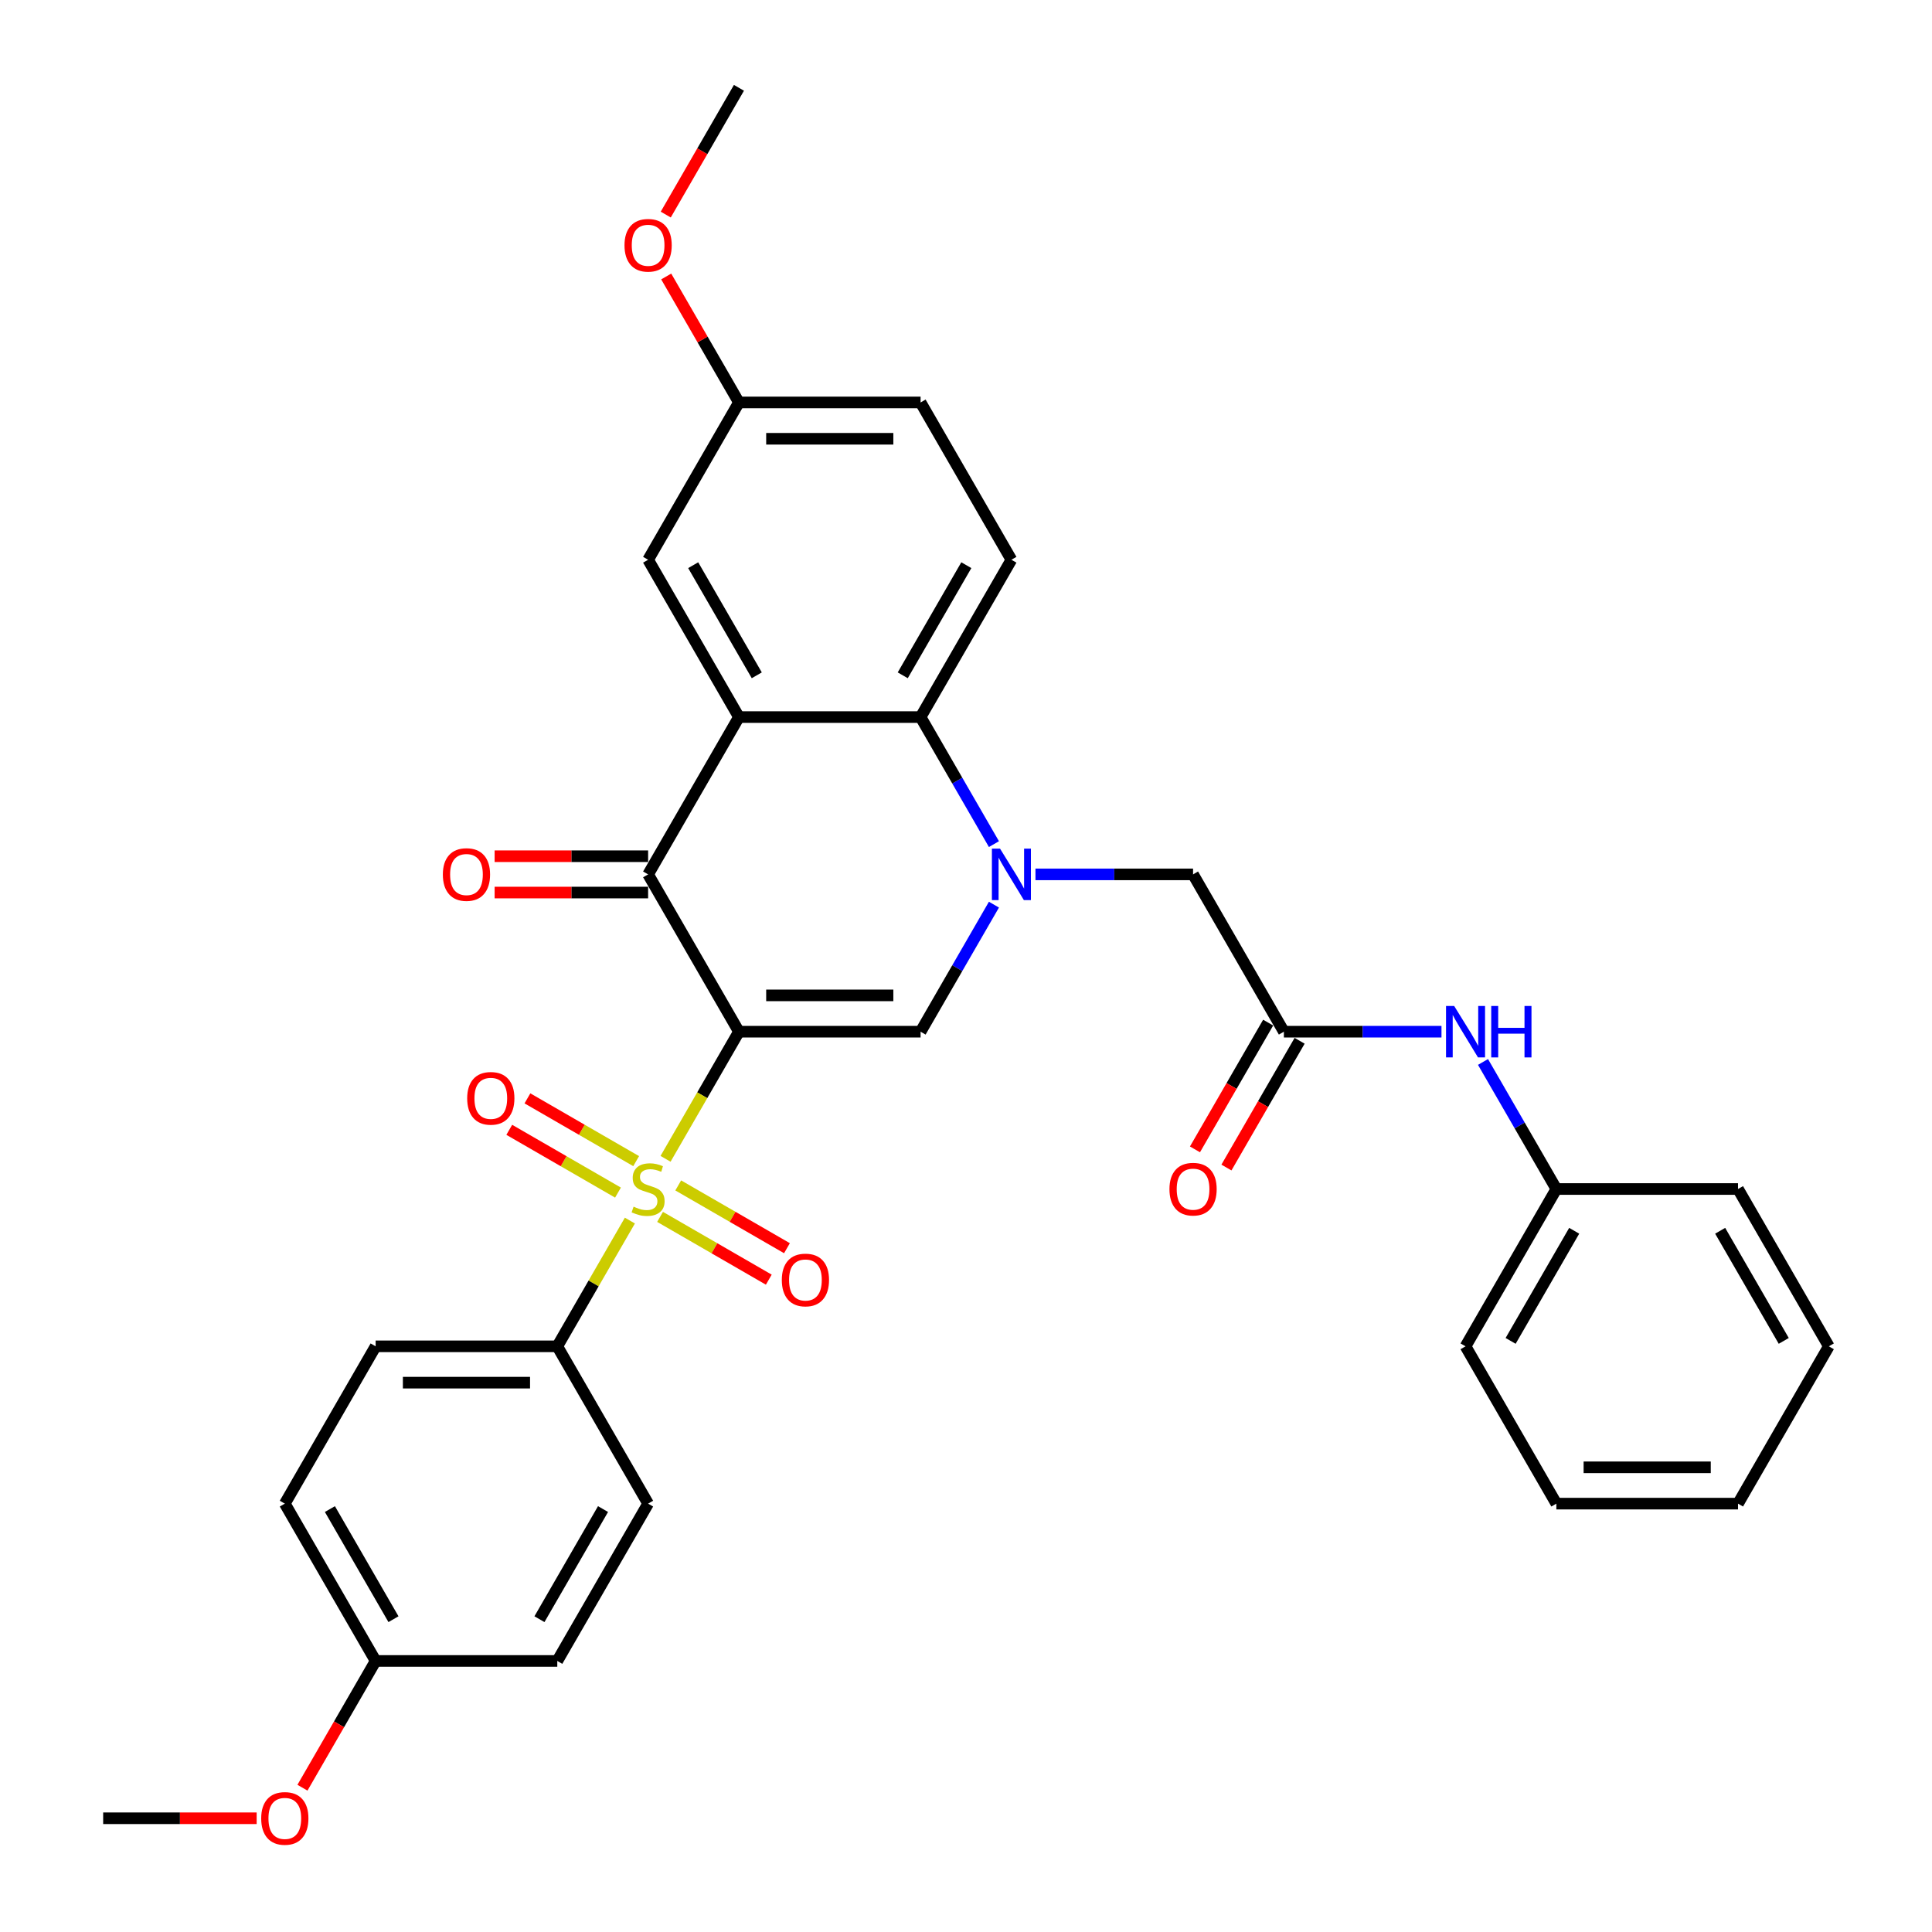 <?xml version='1.0' encoding='iso-8859-1'?>
<svg version='1.1' baseProfile='full'
              xmlns='http://www.w3.org/2000/svg'
                      xmlns:rdkit='http://www.rdkit.org/xml'
                      xmlns:xlink='http://www.w3.org/1999/xlink'
                  xml:space='preserve'
width='1000px' height='1000px' viewBox='0 0 1000 1000'>
<!-- END OF HEADER -->
<rect style='opacity:1.0;fill:#FFFFFF;stroke:none' width='1000' height='1000' x='0' y='0'> </rect>
<path class='bond-0' d='M 382.473,534.005 L 363.479,566.904' style='fill:none;fill-rule:evenodd;stroke:#000000;stroke-width:6px;stroke-linecap:butt;stroke-linejoin:miter;stroke-opacity:1' />
<path class='bond-0' d='M 363.479,566.904 L 344.484,599.804' style='fill:none;fill-rule:evenodd;stroke:#CCCC00;stroke-width:6px;stroke-linecap:butt;stroke-linejoin:miter;stroke-opacity:1' />
<path class='bond-2' d='M 382.473,534.005 L 335.462,452.58' style='fill:none;fill-rule:evenodd;stroke:#000000;stroke-width:6px;stroke-linecap:butt;stroke-linejoin:miter;stroke-opacity:1' />
<path class='bond-3' d='M 382.473,534.005 L 476.495,534.005' style='fill:none;fill-rule:evenodd;stroke:#000000;stroke-width:6px;stroke-linecap:butt;stroke-linejoin:miter;stroke-opacity:1' />
<path class='bond-3' d='M 396.576,515.201 L 462.391,515.201' style='fill:none;fill-rule:evenodd;stroke:#000000;stroke-width:6px;stroke-linecap:butt;stroke-linejoin:miter;stroke-opacity:1' />
<path class='bond-7' d='M 326.028,631.771 L 307.24,664.313' style='fill:none;fill-rule:evenodd;stroke:#CCCC00;stroke-width:6px;stroke-linecap:butt;stroke-linejoin:miter;stroke-opacity:1' />
<path class='bond-7' d='M 307.24,664.313 L 288.452,696.855' style='fill:none;fill-rule:evenodd;stroke:#000000;stroke-width:6px;stroke-linecap:butt;stroke-linejoin:miter;stroke-opacity:1' />
<path class='bond-9' d='M 329.276,601.001 L 301.137,584.755' style='fill:none;fill-rule:evenodd;stroke:#CCCC00;stroke-width:6px;stroke-linecap:butt;stroke-linejoin:miter;stroke-opacity:1' />
<path class='bond-9' d='M 301.137,584.755 L 272.997,568.509' style='fill:none;fill-rule:evenodd;stroke:#FF0000;stroke-width:6px;stroke-linecap:butt;stroke-linejoin:miter;stroke-opacity:1' />
<path class='bond-9' d='M 319.874,617.286 L 291.734,601.04' style='fill:none;fill-rule:evenodd;stroke:#CCCC00;stroke-width:6px;stroke-linecap:butt;stroke-linejoin:miter;stroke-opacity:1' />
<path class='bond-9' d='M 291.734,601.04 L 263.595,584.794' style='fill:none;fill-rule:evenodd;stroke:#FF0000;stroke-width:6px;stroke-linecap:butt;stroke-linejoin:miter;stroke-opacity:1' />
<path class='bond-10' d='M 341.649,629.858 L 369.788,646.105' style='fill:none;fill-rule:evenodd;stroke:#CCCC00;stroke-width:6px;stroke-linecap:butt;stroke-linejoin:miter;stroke-opacity:1' />
<path class='bond-10' d='M 369.788,646.105 L 397.927,662.351' style='fill:none;fill-rule:evenodd;stroke:#FF0000;stroke-width:6px;stroke-linecap:butt;stroke-linejoin:miter;stroke-opacity:1' />
<path class='bond-10' d='M 351.051,613.573 L 379.19,629.82' style='fill:none;fill-rule:evenodd;stroke:#CCCC00;stroke-width:6px;stroke-linecap:butt;stroke-linejoin:miter;stroke-opacity:1' />
<path class='bond-10' d='M 379.19,629.82 L 407.329,646.066' style='fill:none;fill-rule:evenodd;stroke:#FF0000;stroke-width:6px;stroke-linecap:butt;stroke-linejoin:miter;stroke-opacity:1' />
<path class='bond-1' d='M 514.462,468.244 L 495.478,501.124' style='fill:none;fill-rule:evenodd;stroke:#0000FF;stroke-width:6px;stroke-linecap:butt;stroke-linejoin:miter;stroke-opacity:1' />
<path class='bond-1' d='M 495.478,501.124 L 476.495,534.005' style='fill:none;fill-rule:evenodd;stroke:#000000;stroke-width:6px;stroke-linecap:butt;stroke-linejoin:miter;stroke-opacity:1' />
<path class='bond-5' d='M 514.462,436.916 L 495.478,404.035' style='fill:none;fill-rule:evenodd;stroke:#0000FF;stroke-width:6px;stroke-linecap:butt;stroke-linejoin:miter;stroke-opacity:1' />
<path class='bond-5' d='M 495.478,404.035 L 476.495,371.155' style='fill:none;fill-rule:evenodd;stroke:#000000;stroke-width:6px;stroke-linecap:butt;stroke-linejoin:miter;stroke-opacity:1' />
<path class='bond-8' d='M 535.954,452.58 L 576.74,452.58' style='fill:none;fill-rule:evenodd;stroke:#0000FF;stroke-width:6px;stroke-linecap:butt;stroke-linejoin:miter;stroke-opacity:1' />
<path class='bond-8' d='M 576.74,452.58 L 617.527,452.58' style='fill:none;fill-rule:evenodd;stroke:#000000;stroke-width:6px;stroke-linecap:butt;stroke-linejoin:miter;stroke-opacity:1' />
<path class='bond-4' d='M 335.462,452.58 L 382.473,371.155' style='fill:none;fill-rule:evenodd;stroke:#000000;stroke-width:6px;stroke-linecap:butt;stroke-linejoin:miter;stroke-opacity:1' />
<path class='bond-14' d='M 335.462,443.178 L 295.738,443.178' style='fill:none;fill-rule:evenodd;stroke:#000000;stroke-width:6px;stroke-linecap:butt;stroke-linejoin:miter;stroke-opacity:1' />
<path class='bond-14' d='M 295.738,443.178 L 256.014,443.178' style='fill:none;fill-rule:evenodd;stroke:#FF0000;stroke-width:6px;stroke-linecap:butt;stroke-linejoin:miter;stroke-opacity:1' />
<path class='bond-14' d='M 335.462,461.982 L 295.738,461.982' style='fill:none;fill-rule:evenodd;stroke:#000000;stroke-width:6px;stroke-linecap:butt;stroke-linejoin:miter;stroke-opacity:1' />
<path class='bond-14' d='M 295.738,461.982 L 256.014,461.982' style='fill:none;fill-rule:evenodd;stroke:#FF0000;stroke-width:6px;stroke-linecap:butt;stroke-linejoin:miter;stroke-opacity:1' />
<path class='bond-12' d='M 382.473,371.155 L 335.462,289.73' style='fill:none;fill-rule:evenodd;stroke:#000000;stroke-width:6px;stroke-linecap:butt;stroke-linejoin:miter;stroke-opacity:1' />
<path class='bond-12' d='M 391.706,349.539 L 358.799,292.541' style='fill:none;fill-rule:evenodd;stroke:#000000;stroke-width:6px;stroke-linecap:butt;stroke-linejoin:miter;stroke-opacity:1' />
<path class='bond-33' d='M 382.473,371.155 L 476.495,371.155' style='fill:none;fill-rule:evenodd;stroke:#000000;stroke-width:6px;stroke-linecap:butt;stroke-linejoin:miter;stroke-opacity:1' />
<path class='bond-11' d='M 476.495,371.155 L 523.505,289.73' style='fill:none;fill-rule:evenodd;stroke:#000000;stroke-width:6px;stroke-linecap:butt;stroke-linejoin:miter;stroke-opacity:1' />
<path class='bond-11' d='M 467.261,349.539 L 500.169,292.541' style='fill:none;fill-rule:evenodd;stroke:#000000;stroke-width:6px;stroke-linecap:butt;stroke-linejoin:miter;stroke-opacity:1' />
<path class='bond-6' d='M 664.538,534.005 L 617.527,452.58' style='fill:none;fill-rule:evenodd;stroke:#000000;stroke-width:6px;stroke-linecap:butt;stroke-linejoin:miter;stroke-opacity:1' />
<path class='bond-13' d='M 664.538,534.005 L 705.324,534.005' style='fill:none;fill-rule:evenodd;stroke:#000000;stroke-width:6px;stroke-linecap:butt;stroke-linejoin:miter;stroke-opacity:1' />
<path class='bond-13' d='M 705.324,534.005 L 746.111,534.005' style='fill:none;fill-rule:evenodd;stroke:#0000FF;stroke-width:6px;stroke-linecap:butt;stroke-linejoin:miter;stroke-opacity:1' />
<path class='bond-15' d='M 656.395,529.304 L 637.455,562.109' style='fill:none;fill-rule:evenodd;stroke:#000000;stroke-width:6px;stroke-linecap:butt;stroke-linejoin:miter;stroke-opacity:1' />
<path class='bond-15' d='M 637.455,562.109 L 618.515,594.914' style='fill:none;fill-rule:evenodd;stroke:#FF0000;stroke-width:6px;stroke-linecap:butt;stroke-linejoin:miter;stroke-opacity:1' />
<path class='bond-15' d='M 672.68,538.706 L 653.74,571.511' style='fill:none;fill-rule:evenodd;stroke:#000000;stroke-width:6px;stroke-linecap:butt;stroke-linejoin:miter;stroke-opacity:1' />
<path class='bond-15' d='M 653.74,571.511 L 634.8,604.317' style='fill:none;fill-rule:evenodd;stroke:#FF0000;stroke-width:6px;stroke-linecap:butt;stroke-linejoin:miter;stroke-opacity:1' />
<path class='bond-16' d='M 288.452,696.855 L 194.43,696.855' style='fill:none;fill-rule:evenodd;stroke:#000000;stroke-width:6px;stroke-linecap:butt;stroke-linejoin:miter;stroke-opacity:1' />
<path class='bond-16' d='M 274.348,715.659 L 208.533,715.659' style='fill:none;fill-rule:evenodd;stroke:#000000;stroke-width:6px;stroke-linecap:butt;stroke-linejoin:miter;stroke-opacity:1' />
<path class='bond-17' d='M 288.452,696.855 L 335.462,778.28' style='fill:none;fill-rule:evenodd;stroke:#000000;stroke-width:6px;stroke-linecap:butt;stroke-linejoin:miter;stroke-opacity:1' />
<path class='bond-19' d='M 523.505,289.73 L 476.495,208.305' style='fill:none;fill-rule:evenodd;stroke:#000000;stroke-width:6px;stroke-linecap:butt;stroke-linejoin:miter;stroke-opacity:1' />
<path class='bond-18' d='M 335.462,289.73 L 382.473,208.305' style='fill:none;fill-rule:evenodd;stroke:#000000;stroke-width:6px;stroke-linecap:butt;stroke-linejoin:miter;stroke-opacity:1' />
<path class='bond-20' d='M 767.603,549.669 L 786.586,582.549' style='fill:none;fill-rule:evenodd;stroke:#0000FF;stroke-width:6px;stroke-linecap:butt;stroke-linejoin:miter;stroke-opacity:1' />
<path class='bond-20' d='M 786.586,582.549 L 805.57,615.43' style='fill:none;fill-rule:evenodd;stroke:#000000;stroke-width:6px;stroke-linecap:butt;stroke-linejoin:miter;stroke-opacity:1' />
<path class='bond-23' d='M 194.43,696.855 L 147.419,778.28' style='fill:none;fill-rule:evenodd;stroke:#000000;stroke-width:6px;stroke-linecap:butt;stroke-linejoin:miter;stroke-opacity:1' />
<path class='bond-22' d='M 335.462,778.28 L 288.452,859.705' style='fill:none;fill-rule:evenodd;stroke:#000000;stroke-width:6px;stroke-linecap:butt;stroke-linejoin:miter;stroke-opacity:1' />
<path class='bond-22' d='M 312.126,781.092 L 279.218,838.089' style='fill:none;fill-rule:evenodd;stroke:#000000;stroke-width:6px;stroke-linecap:butt;stroke-linejoin:miter;stroke-opacity:1' />
<path class='bond-24' d='M 382.473,208.305 L 363.652,175.706' style='fill:none;fill-rule:evenodd;stroke:#000000;stroke-width:6px;stroke-linecap:butt;stroke-linejoin:miter;stroke-opacity:1' />
<path class='bond-24' d='M 363.652,175.706 L 344.832,143.108' style='fill:none;fill-rule:evenodd;stroke:#FF0000;stroke-width:6px;stroke-linecap:butt;stroke-linejoin:miter;stroke-opacity:1' />
<path class='bond-35' d='M 382.473,208.305 L 476.495,208.305' style='fill:none;fill-rule:evenodd;stroke:#000000;stroke-width:6px;stroke-linecap:butt;stroke-linejoin:miter;stroke-opacity:1' />
<path class='bond-35' d='M 396.576,227.109 L 462.391,227.109' style='fill:none;fill-rule:evenodd;stroke:#000000;stroke-width:6px;stroke-linecap:butt;stroke-linejoin:miter;stroke-opacity:1' />
<path class='bond-26' d='M 805.57,615.43 L 758.559,696.855' style='fill:none;fill-rule:evenodd;stroke:#000000;stroke-width:6px;stroke-linecap:butt;stroke-linejoin:miter;stroke-opacity:1' />
<path class='bond-26' d='M 814.803,637.046 L 781.896,694.043' style='fill:none;fill-rule:evenodd;stroke:#000000;stroke-width:6px;stroke-linecap:butt;stroke-linejoin:miter;stroke-opacity:1' />
<path class='bond-27' d='M 805.57,615.43 L 899.592,615.43' style='fill:none;fill-rule:evenodd;stroke:#000000;stroke-width:6px;stroke-linecap:butt;stroke-linejoin:miter;stroke-opacity:1' />
<path class='bond-21' d='M 194.43,859.705 L 288.452,859.705' style='fill:none;fill-rule:evenodd;stroke:#000000;stroke-width:6px;stroke-linecap:butt;stroke-linejoin:miter;stroke-opacity:1' />
<path class='bond-25' d='M 194.43,859.705 L 175.49,892.51' style='fill:none;fill-rule:evenodd;stroke:#000000;stroke-width:6px;stroke-linecap:butt;stroke-linejoin:miter;stroke-opacity:1' />
<path class='bond-25' d='M 175.49,892.51 L 156.55,925.316' style='fill:none;fill-rule:evenodd;stroke:#FF0000;stroke-width:6px;stroke-linecap:butt;stroke-linejoin:miter;stroke-opacity:1' />
<path class='bond-34' d='M 194.43,859.705 L 147.419,778.28' style='fill:none;fill-rule:evenodd;stroke:#000000;stroke-width:6px;stroke-linecap:butt;stroke-linejoin:miter;stroke-opacity:1' />
<path class='bond-34' d='M 203.663,838.089 L 170.756,781.092' style='fill:none;fill-rule:evenodd;stroke:#000000;stroke-width:6px;stroke-linecap:butt;stroke-linejoin:miter;stroke-opacity:1' />
<path class='bond-28' d='M 344.593,111.065 L 363.533,78.26' style='fill:none;fill-rule:evenodd;stroke:#FF0000;stroke-width:6px;stroke-linecap:butt;stroke-linejoin:miter;stroke-opacity:1' />
<path class='bond-28' d='M 363.533,78.26 L 382.473,45.455' style='fill:none;fill-rule:evenodd;stroke:#000000;stroke-width:6px;stroke-linecap:butt;stroke-linejoin:miter;stroke-opacity:1' />
<path class='bond-29' d='M 132.846,941.13 L 93.122,941.13' style='fill:none;fill-rule:evenodd;stroke:#FF0000;stroke-width:6px;stroke-linecap:butt;stroke-linejoin:miter;stroke-opacity:1' />
<path class='bond-29' d='M 93.122,941.13 L 53.398,941.13' style='fill:none;fill-rule:evenodd;stroke:#000000;stroke-width:6px;stroke-linecap:butt;stroke-linejoin:miter;stroke-opacity:1' />
<path class='bond-30' d='M 758.559,696.855 L 805.57,778.28' style='fill:none;fill-rule:evenodd;stroke:#000000;stroke-width:6px;stroke-linecap:butt;stroke-linejoin:miter;stroke-opacity:1' />
<path class='bond-31' d='M 899.592,615.43 L 946.602,696.855' style='fill:none;fill-rule:evenodd;stroke:#000000;stroke-width:6px;stroke-linecap:butt;stroke-linejoin:miter;stroke-opacity:1' />
<path class='bond-31' d='M 890.358,637.046 L 923.266,694.043' style='fill:none;fill-rule:evenodd;stroke:#000000;stroke-width:6px;stroke-linecap:butt;stroke-linejoin:miter;stroke-opacity:1' />
<path class='bond-36' d='M 805.57,778.28 L 899.592,778.28' style='fill:none;fill-rule:evenodd;stroke:#000000;stroke-width:6px;stroke-linecap:butt;stroke-linejoin:miter;stroke-opacity:1' />
<path class='bond-36' d='M 819.673,759.476 L 885.488,759.476' style='fill:none;fill-rule:evenodd;stroke:#000000;stroke-width:6px;stroke-linecap:butt;stroke-linejoin:miter;stroke-opacity:1' />
<path class='bond-32' d='M 946.602,696.855 L 899.592,778.28' style='fill:none;fill-rule:evenodd;stroke:#000000;stroke-width:6px;stroke-linecap:butt;stroke-linejoin:miter;stroke-opacity:1' />
<path  class='atom-1' d='M 327.941 624.569
Q 328.241 624.682, 329.483 625.208
Q 330.724 625.735, 332.078 626.073
Q 333.469 626.374, 334.823 626.374
Q 337.343 626.374, 338.809 625.171
Q 340.276 623.929, 340.276 621.786
Q 340.276 620.319, 339.524 619.416
Q 338.809 618.514, 337.681 618.025
Q 336.553 617.536, 334.672 616.972
Q 332.303 616.257, 330.874 615.58
Q 329.483 614.903, 328.467 613.474
Q 327.489 612.045, 327.489 609.638
Q 327.489 606.291, 329.746 604.223
Q 332.04 602.154, 336.553 602.154
Q 339.637 602.154, 343.134 603.621
L 342.269 606.517
Q 339.073 605.2, 336.666 605.2
Q 334.071 605.2, 332.642 606.291
Q 331.213 607.344, 331.25 609.187
Q 331.25 610.616, 331.965 611.481
Q 332.717 612.346, 333.77 612.835
Q 334.861 613.324, 336.666 613.888
Q 339.073 614.64, 340.502 615.392
Q 341.931 616.144, 342.946 617.686
Q 343.999 619.191, 343.999 621.786
Q 343.999 625.471, 341.517 627.465
Q 339.073 629.42, 334.973 629.42
Q 332.604 629.42, 330.799 628.894
Q 329.031 628.405, 326.925 627.54
L 327.941 624.569
' fill='#CCCC00'/>
<path  class='atom-2' d='M 517.62 439.266
L 526.345 453.37
Q 527.21 454.761, 528.601 457.281
Q 529.993 459.801, 530.068 459.951
L 530.068 439.266
L 533.603 439.266
L 533.603 465.893
L 529.955 465.893
L 520.591 450.474
Q 519.5 448.669, 518.334 446.6
Q 517.206 444.532, 516.867 443.892
L 516.867 465.893
L 513.407 465.893
L 513.407 439.266
L 517.62 439.266
' fill='#0000FF'/>
<path  class='atom-10' d='M 241.814 568.494
Q 241.814 562.101, 244.974 558.528
Q 248.133 554.955, 254.037 554.955
Q 259.942 554.955, 263.101 558.528
Q 266.26 562.101, 266.26 568.494
Q 266.26 574.963, 263.063 578.649
Q 259.867 582.297, 254.037 582.297
Q 248.17 582.297, 244.974 578.649
Q 241.814 575.001, 241.814 568.494
M 254.037 579.288
Q 258.099 579.288, 260.28 576.58
Q 262.499 573.835, 262.499 568.494
Q 262.499 563.267, 260.28 560.634
Q 258.099 557.964, 254.037 557.964
Q 249.975 557.964, 247.757 560.597
Q 245.575 563.229, 245.575 568.494
Q 245.575 573.872, 247.757 576.58
Q 249.975 579.288, 254.037 579.288
' fill='#FF0000'/>
<path  class='atom-11' d='M 404.665 662.516
Q 404.665 656.122, 407.824 652.55
Q 410.983 648.977, 416.887 648.977
Q 422.792 648.977, 425.951 652.55
Q 429.11 656.122, 429.11 662.516
Q 429.11 668.985, 425.913 672.67
Q 422.717 676.318, 416.887 676.318
Q 411.02 676.318, 407.824 672.67
Q 404.665 669.022, 404.665 662.516
M 416.887 673.31
Q 420.949 673.31, 423.13 670.602
Q 425.349 667.856, 425.349 662.516
Q 425.349 657.288, 423.13 654.656
Q 420.949 651.986, 416.887 651.986
Q 412.826 651.986, 410.607 654.618
Q 408.425 657.251, 408.425 662.516
Q 408.425 667.894, 410.607 670.602
Q 412.826 673.31, 416.887 673.31
' fill='#FF0000'/>
<path  class='atom-14' d='M 752.674 520.691
L 761.399 534.795
Q 762.264 536.186, 763.655 538.706
Q 765.047 541.226, 765.122 541.376
L 765.122 520.691
L 768.657 520.691
L 768.657 547.318
L 765.009 547.318
L 755.645 531.899
Q 754.554 530.094, 753.388 528.025
Q 752.26 525.957, 751.921 525.317
L 751.921 547.318
L 748.461 547.318
L 748.461 520.691
L 752.674 520.691
' fill='#0000FF'/>
<path  class='atom-14' d='M 771.854 520.691
L 775.464 520.691
L 775.464 532.012
L 789.079 532.012
L 789.079 520.691
L 792.689 520.691
L 792.689 547.318
L 789.079 547.318
L 789.079 535.02
L 775.464 535.02
L 775.464 547.318
L 771.854 547.318
L 771.854 520.691
' fill='#0000FF'/>
<path  class='atom-15' d='M 229.218 452.655
Q 229.218 446.262, 232.377 442.689
Q 235.536 439.116, 241.441 439.116
Q 247.345 439.116, 250.504 442.689
Q 253.664 446.262, 253.664 452.655
Q 253.664 459.124, 250.467 462.809
Q 247.27 466.457, 241.441 466.457
Q 235.574 466.457, 232.377 462.809
Q 229.218 459.161, 229.218 452.655
M 241.441 463.449
Q 245.502 463.449, 247.684 460.741
Q 249.903 457.995, 249.903 452.655
Q 249.903 447.427, 247.684 444.795
Q 245.502 442.125, 241.441 442.125
Q 237.379 442.125, 235.16 444.757
Q 232.979 447.39, 232.979 452.655
Q 232.979 458.033, 235.16 460.741
Q 237.379 463.449, 241.441 463.449
' fill='#FF0000'/>
<path  class='atom-16' d='M 605.304 615.505
Q 605.304 609.112, 608.463 605.539
Q 611.622 601.966, 617.527 601.966
Q 623.431 601.966, 626.591 605.539
Q 629.75 609.112, 629.75 615.505
Q 629.75 621.974, 626.553 625.659
Q 623.356 629.308, 617.527 629.308
Q 611.66 629.308, 608.463 625.659
Q 605.304 622.011, 605.304 615.505
M 617.527 626.299
Q 621.589 626.299, 623.77 623.591
Q 625.989 620.846, 625.989 615.505
Q 625.989 610.278, 623.77 607.645
Q 621.589 604.975, 617.527 604.975
Q 613.465 604.975, 611.246 607.607
Q 609.065 610.24, 609.065 615.505
Q 609.065 620.883, 611.246 623.591
Q 613.465 626.299, 617.527 626.299
' fill='#FF0000'/>
<path  class='atom-25' d='M 323.239 126.955
Q 323.239 120.561, 326.399 116.989
Q 329.558 113.416, 335.462 113.416
Q 341.367 113.416, 344.526 116.989
Q 347.685 120.561, 347.685 126.955
Q 347.685 133.424, 344.488 137.109
Q 341.292 140.757, 335.462 140.757
Q 329.595 140.757, 326.399 137.109
Q 323.239 133.461, 323.239 126.955
M 335.462 137.748
Q 339.524 137.748, 341.705 135.041
Q 343.924 132.295, 343.924 126.955
Q 343.924 121.727, 341.705 119.095
Q 339.524 116.424, 335.462 116.424
Q 331.401 116.424, 329.182 119.057
Q 327 121.69, 327 126.955
Q 327 132.333, 329.182 135.041
Q 331.401 137.748, 335.462 137.748
' fill='#FF0000'/>
<path  class='atom-26' d='M 135.196 941.205
Q 135.196 934.812, 138.355 931.239
Q 141.515 927.666, 147.419 927.666
Q 153.324 927.666, 156.483 931.239
Q 159.642 934.812, 159.642 941.205
Q 159.642 947.674, 156.445 951.36
Q 153.249 955.008, 147.419 955.008
Q 141.552 955.008, 138.355 951.36
Q 135.196 947.712, 135.196 941.205
M 147.419 951.999
Q 151.481 951.999, 153.662 949.291
Q 155.881 946.546, 155.881 941.205
Q 155.881 935.978, 153.662 933.345
Q 151.481 930.675, 147.419 930.675
Q 143.357 930.675, 141.139 933.308
Q 138.957 935.94, 138.957 941.205
Q 138.957 946.583, 141.139 949.291
Q 143.357 951.999, 147.419 951.999
' fill='#FF0000'/>
</svg>
